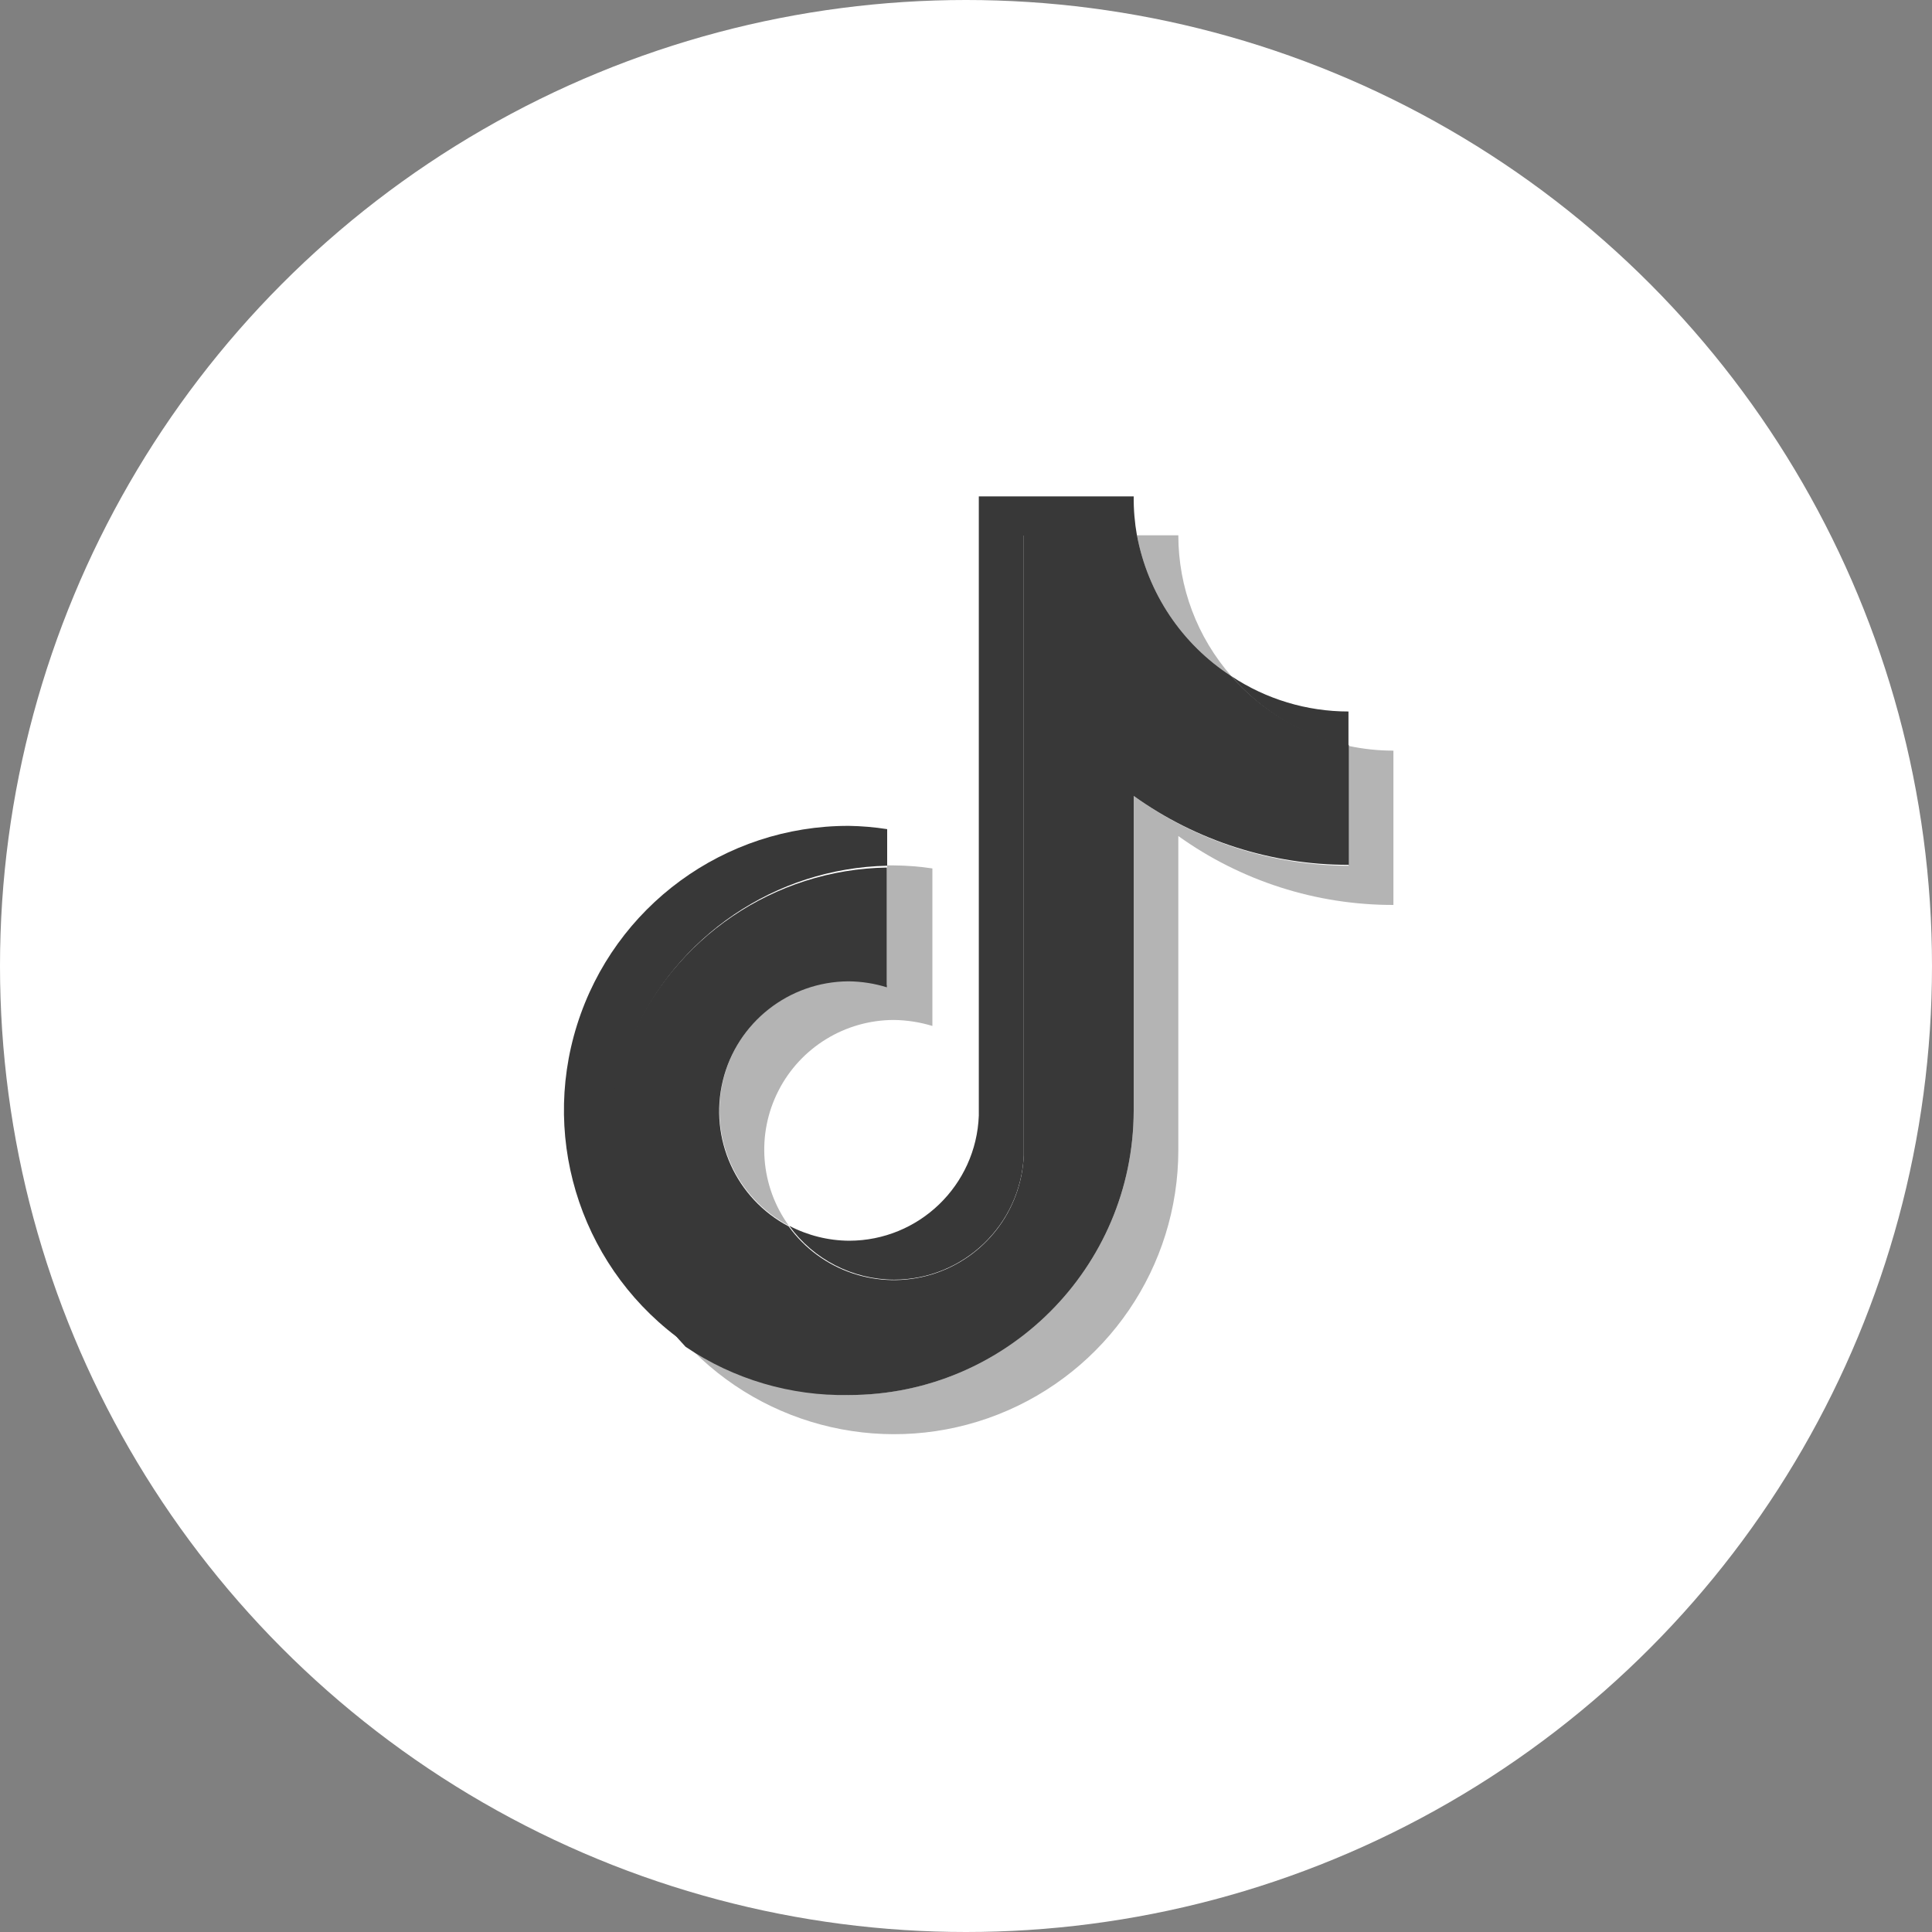 <svg width="30" height="30" viewBox="0 0 30 30" fill="none" xmlns="http://www.w3.org/2000/svg">
<rect x="0" y="0" width="30" height="30" fill="#808080" stroke="none"/>
<circle cx="15" cy="15" r="15" fill="white"/>
<path d="M13.776 13.443V12.875C13.579 12.844 13.38 12.827 13.181 12.824C11.25 12.82 9.541 14.071 8.961 15.913C8.381 17.754 9.065 19.759 10.65 20.862C9.463 19.591 9.133 17.742 9.809 16.139C10.484 14.537 12.037 13.481 13.776 13.443L13.776 13.443Z" fill="#383838"/>
<path fill-rule="evenodd" clip-rule="evenodd" d="M15.897 17.941C15.85 19.019 14.962 19.87 13.883 19.871C13.238 19.868 12.633 19.557 12.255 19.034C12.542 19.184 12.861 19.264 13.185 19.266C14.27 19.265 15.159 18.406 15.199 17.322V7.708H17.604C17.602 7.912 17.619 8.116 17.655 8.317H15.897V17.941ZM20.939 11.048V11.582C20.231 11.428 19.593 11.048 19.12 10.499C19.659 10.857 20.292 11.048 20.939 11.048Z" fill="#383838"/>
<path fill-rule="evenodd" clip-rule="evenodd" d="M18.297 8.312C18.297 9.117 18.589 9.894 19.12 10.499C18.352 10.002 17.822 9.211 17.655 8.312H18.297ZM11.23 16.768C11.45 15.868 12.254 15.234 13.18 15.229C13.381 15.223 13.582 15.247 13.776 15.299V13.438H13.883C14.082 13.44 14.281 13.455 14.478 13.485V15.931C14.285 15.872 14.085 15.841 13.883 15.838C13.126 15.838 12.432 16.262 12.088 16.936C11.743 17.61 11.806 18.421 12.25 19.034C11.431 18.602 11.01 17.668 11.23 16.768Z" fill="#B4B4B4"/>
<path d="M20.939 11.582V13.443C19.741 13.44 18.575 13.061 17.604 12.359V17.247C17.599 19.687 15.62 21.661 13.181 21.661C12.275 21.663 11.391 21.383 10.65 20.861C11.886 22.19 13.809 22.628 15.497 21.964C17.186 21.3 18.297 19.671 18.297 17.857V12.982C19.271 13.68 20.439 14.054 21.637 14.052V11.656C21.402 11.656 21.168 11.631 20.939 11.582Z" fill="#B4B4B4"/>
<path d="M17.604 17.248V12.359C18.577 13.057 19.746 13.432 20.944 13.429V11.568C20.236 11.419 19.596 11.043 19.12 10.499C18.352 10.002 17.823 9.211 17.655 8.312H15.897V17.941C15.862 18.8 15.287 19.542 14.463 19.791C13.64 20.039 12.75 19.739 12.246 19.043C11.426 18.611 11.005 17.677 11.225 16.777C11.445 15.877 12.249 15.243 13.176 15.238C13.378 15.24 13.578 15.271 13.771 15.331V13.471C12.023 13.5 10.458 14.56 9.781 16.172C9.104 17.784 9.443 19.644 10.646 20.913C11.393 21.418 12.279 21.679 13.181 21.662C15.62 21.662 17.599 19.687 17.604 17.248Z" fill="#383838"/>
</svg>
